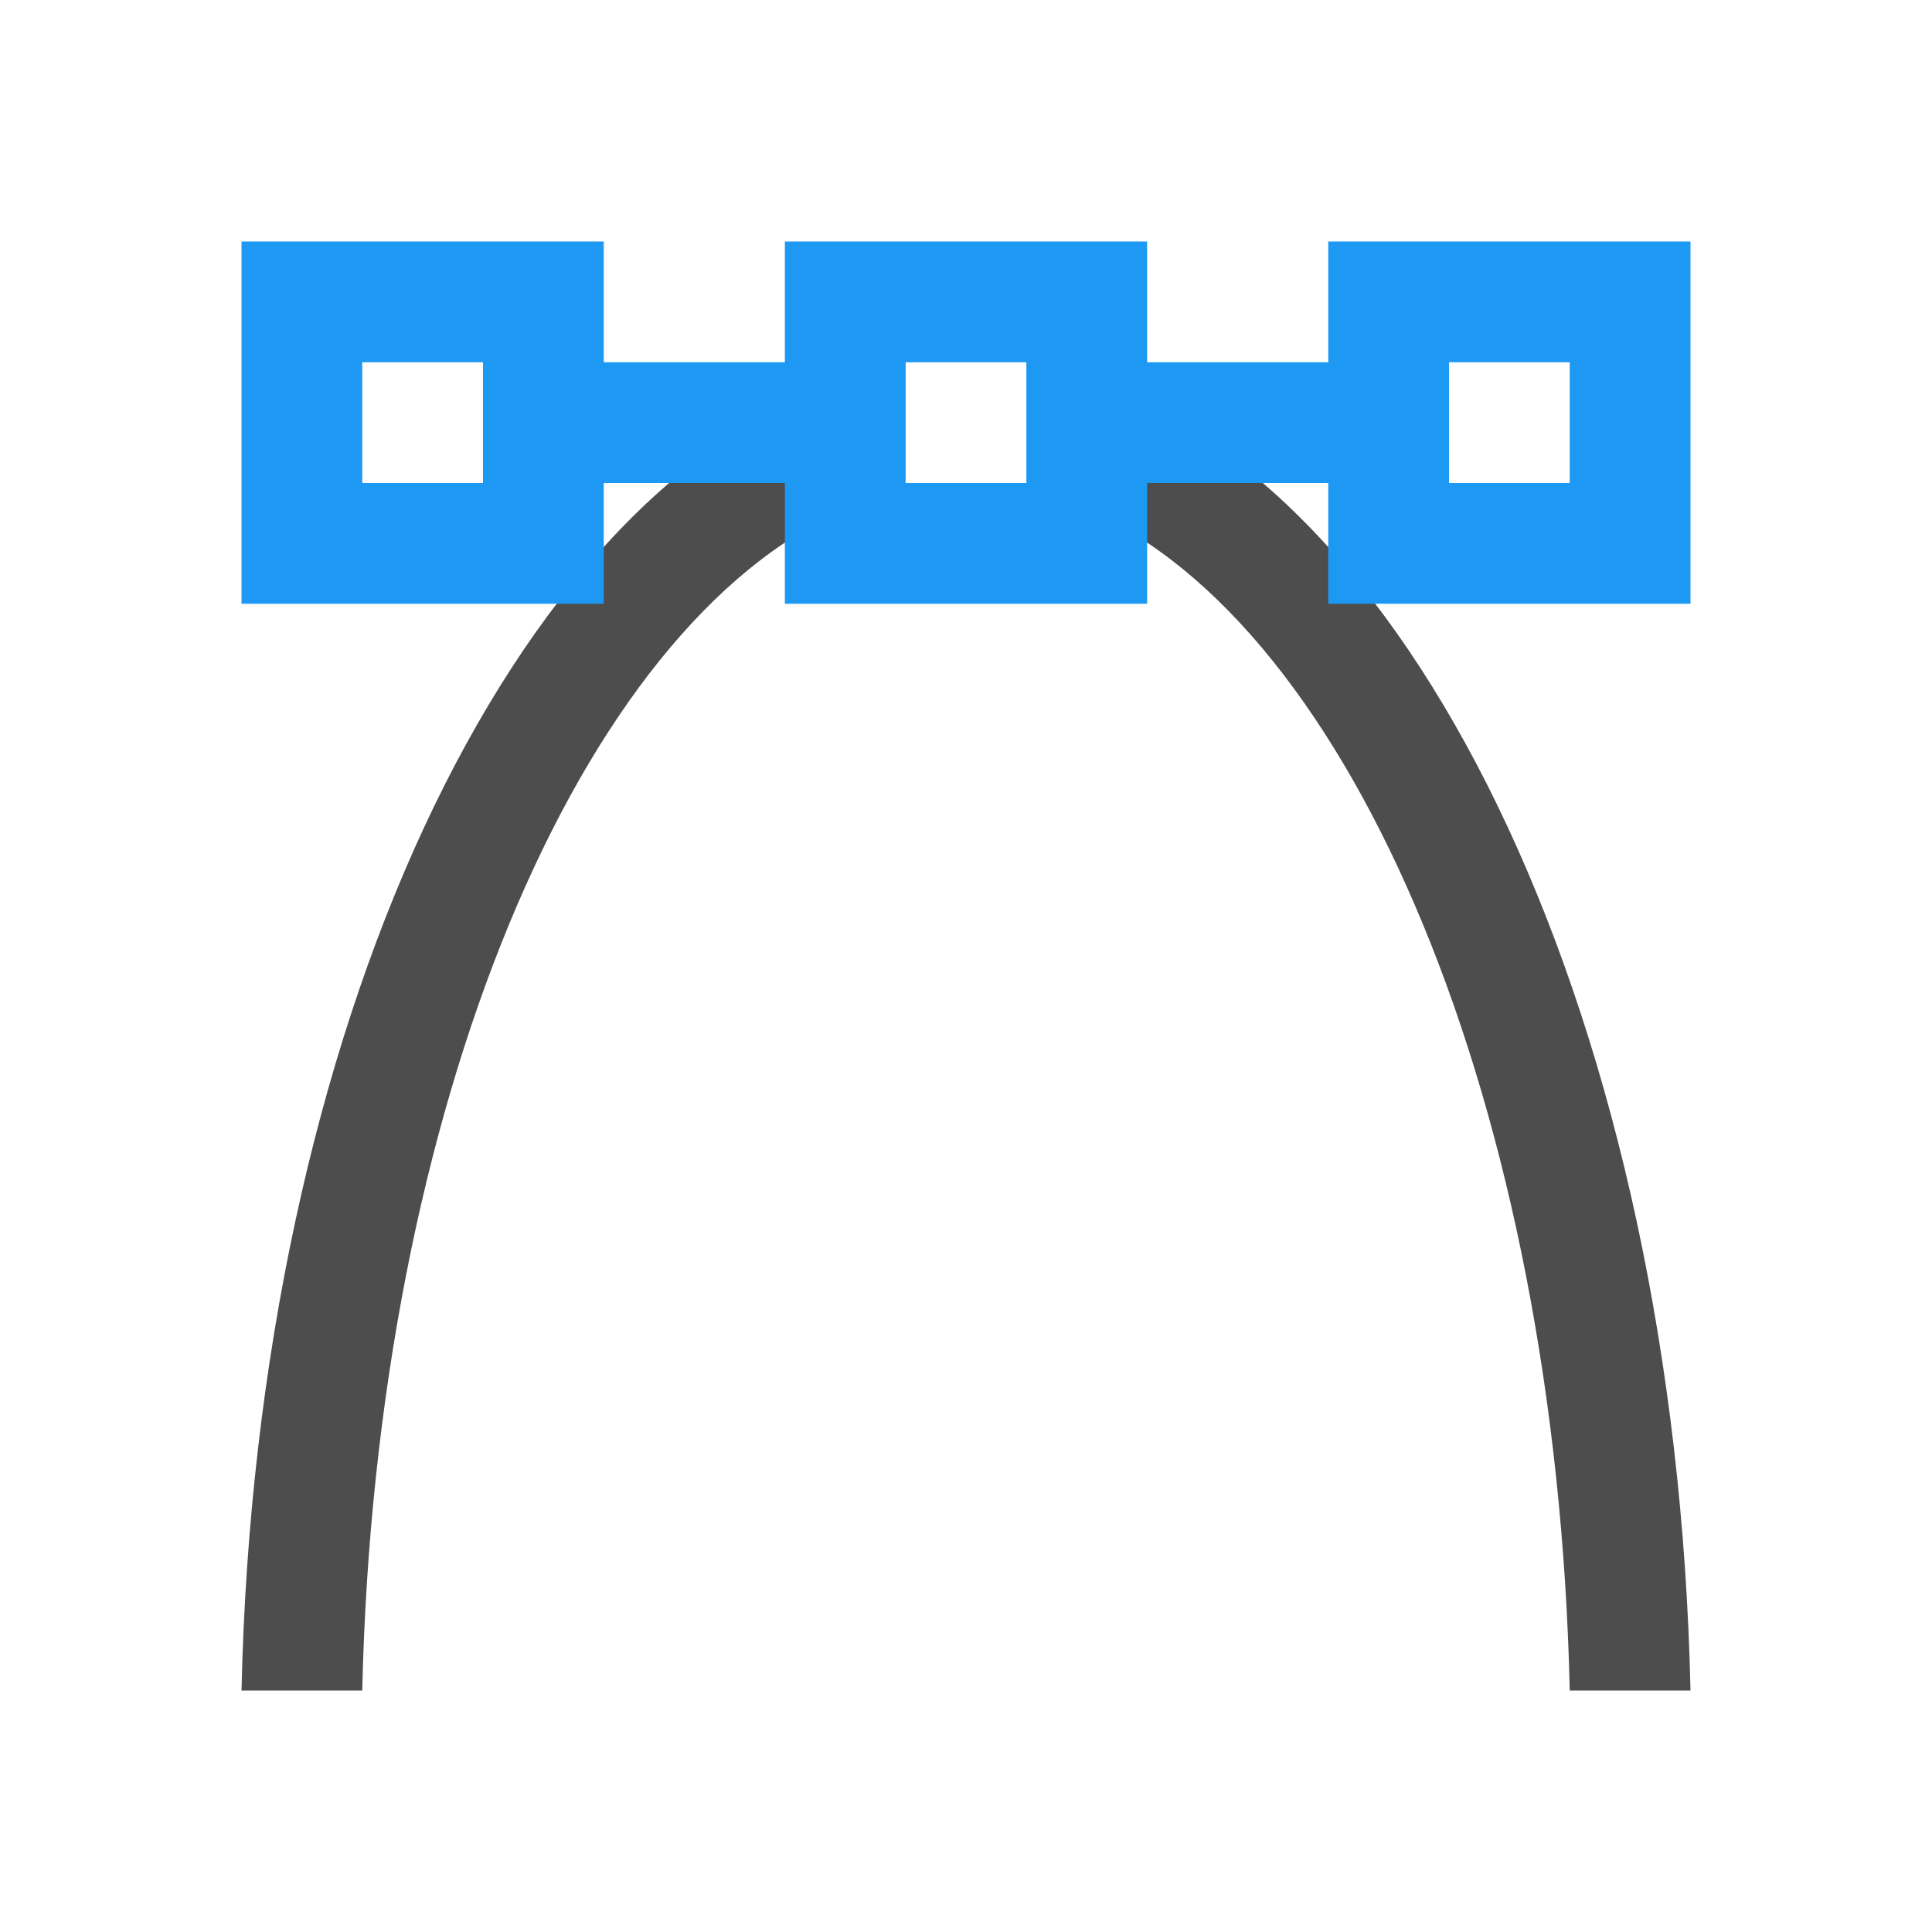 <svg xmlns="http://www.w3.org/2000/svg" viewBox="0 0 16 16">
 <path 
     style="fill:#4d4d4d" 
     d="M 7 3.156 C 4.241 4.037 2.122 8.522 2 14 L 3 14 C 3.11 9.16 4.801 5.174 7 4.219 L 7 3.156 z M 9 3.156 L 9 4.219 C 11.199 5.174 12.89 9.16 13 14 L 14 14 C 13.878 8.522 11.758 4.037 9 3.156 z "
     />
 <path 
     style="fill:#1d99f3" 
     d="M 2 2 L 2 5 L 5 5 L 5 4 L 6.5 4 L 6.5 5 L 9.5 5 L 9.5 4 L 11 4 L 11 5 L 14 5 L 14 2 L 11 2 L 11 3 L 9.5 3 L 9.5 2 L 6.5 2 L 6.5 3 L 5 3 L 5 2 L 2 2 z M 3 3 L 4 3 L 4 4 L 3 4 L 3 3 z M 7.5 3 L 8.5 3 L 8.5 4 L 7.5 4 L 7.5 3 z M 12 3 L 13 3 L 13 4 L 12 4 L 12 3 z "
     />
 </svg>
